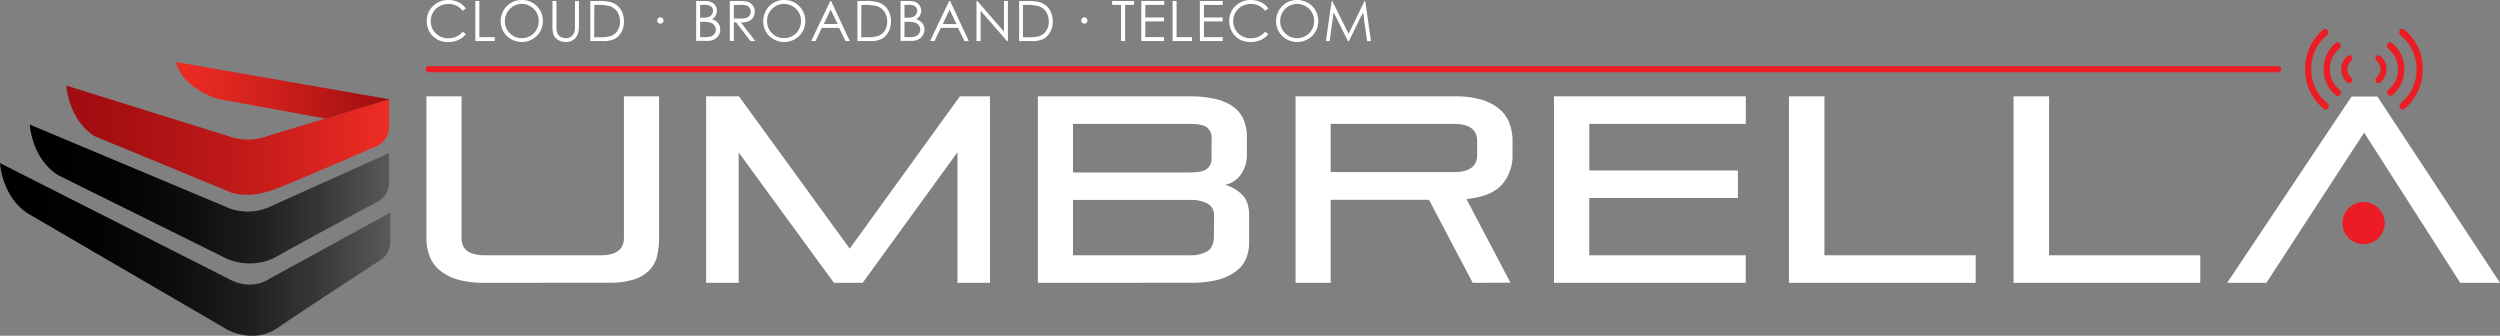<svg xmlns="http://www.w3.org/2000/svg" xmlns:xlink="http://www.w3.org/1999/xlink" viewBox="0 0 782.86 105.14"><rect x="0" y="0" width="782.86" height="105.14" fill="#808080" stroke="none"/><defs><style>.cls-1{fill:url(#linear-gradient);}.cls-2{fill:url(#linear-gradient-2);}.cls-3{fill:url(#linear-gradient-3);}.cls-4{fill:url(#linear-gradient-4);}.cls-5{fill:#fff;}.cls-6{fill:#ec1c24;}</style><linearGradient id="linear-gradient" y1="-4484.61" x2="122.22" y2="-4484.61" gradientTransform="matrix(1, 0, 0, -1, 0, -4406.5)" gradientUnits="userSpaceOnUse"><stop offset="0"/><stop offset="0.25" stop-color="#030303"/><stop offset="0.45" stop-color="#0d0d0d"/><stop offset="0.64" stop-color="#1f1f1f"/><stop offset="0.81" stop-color="#373737"/><stop offset="0.98" stop-color="#565656"/><stop offset="1" stop-color="#595959"/></linearGradient><linearGradient id="linear-gradient-2" x1="9.32" y1="-4467.21" x2="121.85" y2="-4467.21" xlink:href="#linear-gradient"/><linearGradient id="linear-gradient-3" x1="20.78" y1="-4450.41" x2="121.85" y2="-4450.41" gradientTransform="matrix(1, 0, 0, -1, 0, -4406.5)" gradientUnits="userSpaceOnUse"><stop offset="0" stop-color="#a00c10"/><stop offset="0.2" stop-color="#a91012"/><stop offset="0.54" stop-color="#c11a19"/><stop offset="0.96" stop-color="#e92b23"/><stop offset="1" stop-color="#ed2d24"/></linearGradient><linearGradient id="linear-gradient-4" x1="55.11" y1="-4434.78" x2="121.85" y2="-4434.78" gradientTransform="matrix(1, 0, 0, -1, 0, -4406.5)" gradientUnits="userSpaceOnUse"><stop offset="0" stop-color="#ed2d24"/><stop offset="0.29" stop-color="#db251f"/><stop offset="0.85" stop-color="#ad1213"/><stop offset="1" stop-color="#a00c10"/></linearGradient></defs><title>umbrella_logo</title><g id="Layer_1" data-name="Layer 1"><path class="cls-1" d="M8.85,66.92l62.49,36.4s8.15,4.47,15.49-.58C94.61,97.39,118.9,81.6,118.9,81.6a6.74,6.74,0,0,0,3.32-5.87V66.57L84.06,87.47s-5.13,3.71-12.17,0L0,51.07S.55,61.64,8.85,66.92Z"/><path class="cls-2" d="M18.17,54.84,71,81s7.74,3.72,15.48-.59C96.82,74.6,118.53,63,118.53,63a6.74,6.74,0,0,0,3.32-5.87V47.94L83.69,65.1a16.62,16.62,0,0,1-12.17,0L9.32,39S9.87,49.55,18.17,54.84Z"/><path class="cls-3" d="M29.63,42.65,71,59.69S76.4,63,86.45,59.11c8.33-3.24,32.08-13.62,32.08-13.62a6.74,6.74,0,0,0,3.32-5.87V31.08L83.69,42.62a17.55,17.55,0,0,1-12.17,0L20.78,26.8S21.33,37.37,29.63,42.65Z"/><path class="cls-4" d="M55.11,19.42s1,7.47,12.92,11.52L102,37.15l19.89-6.07Z"/><path class="cls-5" d="M151.86,88.56a30,30,0,0,1-8.46-1,15.51,15.51,0,0,1-5.68-2.91,10.8,10.8,0,0,1-3.19-4.44,15.57,15.57,0,0,1-1-5.72V30.17h11V74.54q0,5.4,7.3,5.4h36.25q7.29,0,7.3-5.4V30.17h11V74.46a24.58,24.58,0,0,1-.62,5.72,9.56,9.56,0,0,1-2.41,4.44,11.83,11.83,0,0,1-4.89,2.91,26.18,26.18,0,0,1-8.09,1Z"/><path class="cls-5" d="M299.83,88.56V47.67L270.14,88.56h-9L231.32,47.75V88.56h-10.2V30.17h10.29l34.67,47.69,34.5-47.69H310V88.56Z"/><path class="cls-5" d="M325,88.56V30.17h47.52a34.14,34.14,0,0,1,8.26.87,15.18,15.18,0,0,1,5.55,2.49,9.74,9.74,0,0,1,3.12,4,13.52,13.52,0,0,1,1,5.27v5.39a10.77,10.77,0,0,1-1.87,6.43,8,8,0,0,1-5,3.27A12,12,0,0,1,389,61q2.16,2.21,2.16,6.43V76a13.25,13.25,0,0,1-.87,4.76,9.71,9.71,0,0,1-3,4,15.94,15.94,0,0,1-5.68,2.78,32.79,32.79,0,0,1-9,1Zm54.41-45.2a4,4,0,0,0-1.49-3.49c-1-.71-2.8-1.08-5.4-1.08H336V54h36.49c2.6,0,4.4-.35,5.4-1.07a4,4,0,0,0,1.49-3.49Zm.75,24.22a4,4,0,0,0-2.08-3.86,11.27,11.27,0,0,0-5.39-1.12H336V79.94h36.66a10.36,10.36,0,0,0,5.39-1.25c1.38-.83,2.08-2.43,2.08-4.81Z"/><path class="cls-5" d="M461.16,88.56l-13.68-26H416.7v26h-11V30.17h49.6a30,30,0,0,1,8.46,1,15.27,15.27,0,0,1,5.68,2.9,10.91,10.91,0,0,1,3.2,4.44,15.79,15.79,0,0,1,1,5.72v4.15a13.72,13.72,0,0,1-3.31,9.41q-3.33,3.78-11.12,4.52l13.77,26.21Zm1.41-44.37q0-5.4-7.3-5.4H416.7v15.1h38.57q7.31,0,7.3-5.39Z"/><path class="cls-5" d="M486.62,88.56V30.17h60.06v8.62h-49v14.6h46.53V62H497.66V79.94h49v8.62Z"/><path class="cls-5" d="M560.2,88.56V30.17h11.11V79.94h47.36v8.62Z"/><path class="cls-5" d="M630.53,88.56V30.17h11.12V79.94H689v8.62Z"/><path class="cls-6" d="M746.75,69.85a6.61,6.61,0,1,1-6.6-6.6A6.61,6.61,0,0,1,746.75,69.85Z"/><polygon class="cls-5" points="744.46 30.22 736.38 30.22 697.43 88.56 709.71 88.56 740.31 41.53 770.42 88.56 782.86 88.56 744.46 30.22"/><path class="cls-6" d="M713,22.62H134.6a1,1,0,1,1,0-1.91H713a1,1,0,1,1,0,1.91Z"/><path id="_Path_" data-name="&lt;Path&gt;" class="cls-6" d="M731.52,29.89a.91.91,0,0,0,.53.18,1,1,0,0,0,.82-.5,1.22,1.22,0,0,0-.28-1.54,8,8,0,0,1-3-6.39,8,8,0,0,1,2.94-6.35,1.21,1.21,0,0,0,.26-1.54.9.9,0,0,0-1.35-.3,10.35,10.35,0,0,0-3.79,8.19A10.3,10.3,0,0,0,731.52,29.89Z"/><path id="_Path_2" data-name="&lt;Path&gt;" class="cls-6" d="M729.06,33.8a1.22,1.22,0,0,0-.28-1.54,13.26,13.26,0,0,1-5-10.64,13.32,13.32,0,0,1,4.9-10.56,1.2,1.2,0,0,0,.26-1.54.89.89,0,0,0-1.34-.3,15.65,15.65,0,0,0-5.75,12.4,15.6,15.6,0,0,0,5.88,12.5.92.92,0,0,0,.54.18A.94.94,0,0,0,729.06,33.8Z"/><path id="_Path_3" data-name="&lt;Path&gt;" class="cls-6" d="M747.91,15.3a8,8,0,0,1,3,6.4A8,8,0,0,1,748,28a1.21,1.21,0,0,0-.26,1.54.94.94,0,0,0,.81.49.89.89,0,0,0,.54-.19,10.31,10.31,0,0,0,3.79-8.18A10.31,10.31,0,0,0,749,13.44a.9.9,0,0,0-1.34.32A1.2,1.2,0,0,0,747.91,15.3Z"/><path class="cls-6" d="M735.06,21.65a3.21,3.21,0,0,1,1.16-2.53,1.06,1.06,0,0,0,.25-1.37.93.93,0,0,0-1.36-.27,5.43,5.43,0,0,0,0,8.38.9.9,0,0,0,.54.18,1,1,0,0,0,.81-.48,1.06,1.06,0,0,0-.26-1.36A3.2,3.2,0,0,1,735.06,21.65Z"/><path class="cls-6" d="M745.34,17.47a.93.93,0,0,0-1.35.29,1.06,1.06,0,0,0,.26,1.36,3.34,3.34,0,0,1,0,5.09,1,1,0,0,0-.25,1.36.93.93,0,0,0,.8.47,1,1,0,0,0,.56-.19,5.45,5.45,0,0,0,0-8.38Z"/><path id="_Path_4" data-name="&lt;Path&gt;" class="cls-6" d="M752.79,9.21a.91.91,0,0,0-1.35.32,1.22,1.22,0,0,0,.28,1.54,13.27,13.27,0,0,1,5,10.64,13.34,13.34,0,0,1-4.9,10.56,1.2,1.2,0,0,0-.26,1.54.92.92,0,0,0,.8.49.85.85,0,0,0,.54-.19,15.65,15.65,0,0,0,5.75-12.4A15.6,15.6,0,0,0,752.79,9.21Z"/><path class="cls-5" d="M218,.31h2.47a5.76,5.76,0,0,1,2.29.36,2.84,2.84,0,0,1,1.27,1.08,3,3,0,0,1,.46,1.63,2.91,2.91,0,0,1-.41,1.52A3,3,0,0,1,222.93,6a5,5,0,0,1,1.5.78,3,3,0,0,1,.82,1.09,3.15,3.15,0,0,1,.29,1.37,3.34,3.34,0,0,1-1.1,2.55,4.12,4.12,0,0,1-3,1H218Zm1.23,1.23v4H220a5.66,5.66,0,0,0,1.92-.24,2.08,2.08,0,0,0,1-.77,2,2,0,0,0,.35-1.16,1.66,1.66,0,0,0-.6-1.35,3.06,3.06,0,0,0-1.91-.49Zm0,5.28v4.8h1.55a5.51,5.51,0,0,0,2-.27,2.29,2.29,0,0,0,1-.84,2.18,2.18,0,0,0-.16-2.69A2.78,2.78,0,0,0,222.2,7,11.17,11.17,0,0,0,220,6.82Z"/><path class="cls-5" d="M228.54.31H231a14.42,14.42,0,0,1,2.83.18,3.2,3.2,0,0,1,1.81,1.09,3.11,3.11,0,0,1,.7,2.07,3.36,3.36,0,0,1-.48,1.8,3,3,0,0,1-1.38,1.17,6.23,6.23,0,0,1-2.47.41l4.51,5.82H235L230.51,7h-.71v5.82h-1.26Zm1.26,1.23V5.8l2.16,0a5.32,5.32,0,0,0,1.85-.24,1.92,1.92,0,0,0,.94-.76,2.15,2.15,0,0,0,0-2.32,2,2,0,0,0-.9-.74A5.63,5.63,0,0,0,232,1.54Z"/><path class="cls-5" d="M245.49,0a6.48,6.48,0,0,1,4.76,1.9,6.34,6.34,0,0,1,1.92,4.68,6.39,6.39,0,0,1-1.91,4.67,6.71,6.71,0,0,1-9.38,0A6.29,6.29,0,0,1,239,6.64a6.7,6.7,0,0,1,.87-3.35A6.43,6.43,0,0,1,245.49,0Zm0,1.22a5.18,5.18,0,0,0-2.63.72,5.31,5.31,0,0,0-2.65,4.69,5.15,5.15,0,0,0,1.55,3.78,5.12,5.12,0,0,0,3.73,1.53,5.33,5.33,0,0,0,2.7-.7,5.09,5.09,0,0,0,1.94-1.94,5.49,5.49,0,0,0,.7-2.73,5.38,5.38,0,0,0-.7-2.7,5.42,5.42,0,0,0-4.64-2.65Z"/><path class="cls-5" d="M260.26.31l5.84,12.54h-1.35l-2-4.13h-5.4l-1.95,4.13H254L260,.31ZM260.1,3,258,7.51h4.29Z"/><path class="cls-5" d="M268.5,12.85V.31h2.6a13.27,13.27,0,0,1,4.08.46A5.46,5.46,0,0,1,278,3a6.76,6.76,0,0,1,1,3.76,6.6,6.6,0,0,1-.81,3.31,5.25,5.25,0,0,1-2.11,2.12,8,8,0,0,1-3.65.68Zm1.2-1.19h1.45a13.33,13.33,0,0,0,3.6-.32A4.17,4.17,0,0,0,277,9.68a5.07,5.07,0,0,0,.81-2.92,5.41,5.41,0,0,0-.87-3.1,4.42,4.42,0,0,0-2.45-1.76,14.61,14.61,0,0,0-3.87-.36h-.89Z"/><path class="cls-5" d="M282,.31h2.47a5.76,5.76,0,0,1,2.29.36A2.84,2.84,0,0,1,288,1.75a3,3,0,0,1,.46,1.63,2.82,2.82,0,0,1-.41,1.52A3,3,0,0,1,286.86,6a5,5,0,0,1,1.5.78,3,3,0,0,1,.82,1.09,3.15,3.15,0,0,1,.29,1.37,3.34,3.34,0,0,1-1.1,2.55,4.1,4.1,0,0,1-3,1H282Zm1.23,1.23v4h.71a5.66,5.66,0,0,0,1.92-.24,2.08,2.08,0,0,0,1-.77,2,2,0,0,0,.36-1.16A1.66,1.66,0,0,0,286.56,2a3.06,3.06,0,0,0-1.91-.49Zm0,5.28v4.8h1.55a5.51,5.51,0,0,0,2-.27,2.29,2.29,0,0,0,1-.84,2.18,2.18,0,0,0-.16-2.69,2.78,2.78,0,0,0-1.5-.85,11.17,11.17,0,0,0-2.23-.15Z"/><path class="cls-5" d="M297.53.31l5.84,12.54H302l-2-4.13h-5.4l-1.95,4.13h-1.4L297.22.31ZM297.37,3l-2.15,4.53h4.29Z"/><path class="cls-5" d="M305.78,12.85V.31h.27l8.34,9.61V.31h1.23V12.85h-.28l-8.27-9.49v9.49Z"/><path class="cls-5" d="M319.13,12.85V.31h2.6a13.27,13.27,0,0,1,4.08.46A5.46,5.46,0,0,1,328.66,3a6.76,6.76,0,0,1,1,3.76,6.6,6.6,0,0,1-.81,3.31,5.25,5.25,0,0,1-2.11,2.12,8,8,0,0,1-3.65.68Zm1.2-1.19h1.45a13.33,13.33,0,0,0,3.6-.32,4.17,4.17,0,0,0,2.22-1.66,5.07,5.07,0,0,0,.81-2.92,5.41,5.41,0,0,0-.87-3.1,4.42,4.42,0,0,0-2.45-1.76,14.65,14.65,0,0,0-3.88-.36h-.88Z"/><path class="cls-5" d="M206.77,5.43a1,1,0,0,1,1,1,1,1,0,0,1-.29.7,1,1,0,0,1-1.4,0,1,1,0,0,1,0-1.39A.94.94,0,0,1,206.77,5.43Z"/><path class="cls-5" d="M339.56,5.43a.92.92,0,0,1,.69.3,1,1,0,0,1,0,1.39,1,1,0,0,1-1.39,0,1,1,0,0,1,0-1.39A.92.92,0,0,1,339.56,5.43Z"/><path class="cls-5" d="M348.26,1.54V.31h6.86V1.54h-2.79V12.85h-1.28V1.54Z"/><path class="cls-5" d="M357.39.31h7.18V1.54h-5.93V5.47h5.88V6.7h-5.88v4.92h5.88v1.23h-7.13Z"/><path class="cls-5" d="M367.19.31h1.25V11.64h4.82v1.21h-6.07Z"/><path class="cls-5" d="M375.71.31h7.18V1.54H377V5.47h5.88V6.7H377v4.92h5.88v1.23h-7.13Z"/><path class="cls-5" d="M397.18,2.64l-1,.76a5.43,5.43,0,0,0-2-1.62,5.81,5.81,0,0,0-2.52-.54,5.53,5.53,0,0,0-2.77.72,5,5,0,0,0-2,1.93,5.34,5.34,0,0,0-.71,2.73,5.14,5.14,0,0,0,1.57,3.82,5.43,5.43,0,0,0,4,1.54,5.58,5.58,0,0,0,4.4-2.06l1,.75a6.23,6.23,0,0,1-2.34,1.84,7.36,7.36,0,0,1-3.13.65A6.52,6.52,0,0,1,386.52,11a6.61,6.61,0,0,1-1.59-4.46,6.22,6.22,0,0,1,1.93-4.63A6.68,6.68,0,0,1,391.7,0a7.16,7.16,0,0,1,3.17.69A6.25,6.25,0,0,1,397.18,2.64Z"/><path class="cls-5" d="M406.12,0a6.48,6.48,0,0,1,4.76,1.9,6.34,6.34,0,0,1,1.92,4.68,6.39,6.39,0,0,1-1.91,4.67,6.71,6.71,0,0,1-9.38,0,6.29,6.29,0,0,1-1.91-4.61,6.7,6.7,0,0,1,.87-3.35A6.43,6.43,0,0,1,406.12,0Zm.05,1.22a5.18,5.18,0,0,0-2.63.72,5.31,5.31,0,0,0-2.65,4.69,5.15,5.15,0,0,0,1.55,3.78,5.12,5.12,0,0,0,3.73,1.53,5.33,5.33,0,0,0,2.7-.7,5.09,5.09,0,0,0,1.94-1.94,5.49,5.49,0,0,0,.7-2.73,5.38,5.38,0,0,0-.7-2.7,5.42,5.42,0,0,0-4.64-2.65Z"/><path class="cls-5" d="M415.2,12.85,417,.31h.2l5.1,10.29,5-10.29h.21l1.8,12.54h-1.23l-1.24-9-4.43,9h-.32l-4.48-9-1.23,9Z"/><path class="cls-5" d="M145.89,2.64l-1,.76a5.46,5.46,0,0,0-2-1.62,5.8,5.8,0,0,0-2.51-.54,5.57,5.57,0,0,0-2.78.72,5.1,5.1,0,0,0-2,1.93,5.34,5.34,0,0,0-.7,2.73,5.1,5.1,0,0,0,1.57,3.82,5.42,5.42,0,0,0,4,1.54,5.59,5.59,0,0,0,4.41-2.06l1,.75a6.39,6.39,0,0,1-2.34,1.84,7.43,7.43,0,0,1-3.13.65A6.51,6.51,0,0,1,135.23,11a6.61,6.61,0,0,1-1.59-4.46,6.21,6.21,0,0,1,1.92-4.63A6.68,6.68,0,0,1,140.4,0a7.13,7.13,0,0,1,3.17.69A6.37,6.37,0,0,1,145.89,2.64Z"/><path class="cls-5" d="M148.85.31h1.26V11.64h4.82v1.21h-6.08Z"/><path class="cls-5" d="M163.33,0a6.5,6.5,0,0,1,4.77,1.9A6.34,6.34,0,0,1,170,6.58a6.36,6.36,0,0,1-1.92,4.67,6.7,6.7,0,0,1-9.37,0,6.26,6.26,0,0,1-1.92-4.61,6.6,6.6,0,0,1,.88-3.35A6.43,6.43,0,0,1,163.33,0Zm.06,1.22a5.3,5.3,0,0,0-4.58,2.68,5.36,5.36,0,0,0-.7,2.73,5.11,5.11,0,0,0,1.55,3.78,5.1,5.1,0,0,0,3.73,1.53,5.38,5.38,0,0,0,2.7-.7A5.16,5.16,0,0,0,168,9.3a5.48,5.48,0,0,0,.69-2.73,5.37,5.37,0,0,0-.69-2.7,5.42,5.42,0,0,0-4.64-2.65Z"/><path class="cls-5" d="M173,.31h1.25V7.88c0,.9,0,1.46.05,1.68a2.85,2.85,0,0,0,.43,1.24,2.57,2.57,0,0,0,1.05.83,3.22,3.22,0,0,0,1.42.34,2.91,2.91,0,0,0,1.2-.26,2.58,2.58,0,0,0,.95-.74,2.93,2.93,0,0,0,.56-1.13,9,9,0,0,0,.13-2V.31h1.25V7.88a9.52,9.52,0,0,1-.32,2.71,3.81,3.81,0,0,1-3.7,2.57,4.61,4.61,0,0,1-2.6-.72,3.44,3.44,0,0,1-1.44-1.92A9.87,9.87,0,0,1,173,7.88Z"/><path class="cls-5" d="M184.86,12.85V.31h2.6a13.27,13.27,0,0,1,4.08.46A5.39,5.39,0,0,1,194.39,3a6.76,6.76,0,0,1,1,3.76,6.5,6.5,0,0,1-.82,3.31,5.19,5.19,0,0,1-2.11,2.12,8,8,0,0,1-3.64.68Zm1.2-1.19h1.45a13.33,13.33,0,0,0,3.6-.32,4.16,4.16,0,0,0,2.23-1.66,5.07,5.07,0,0,0,.81-2.92,5.41,5.41,0,0,0-.88-3.1,4.43,4.43,0,0,0-2.44-1.76A14.75,14.75,0,0,0,187,1.54h-.89Z"/></g></svg>